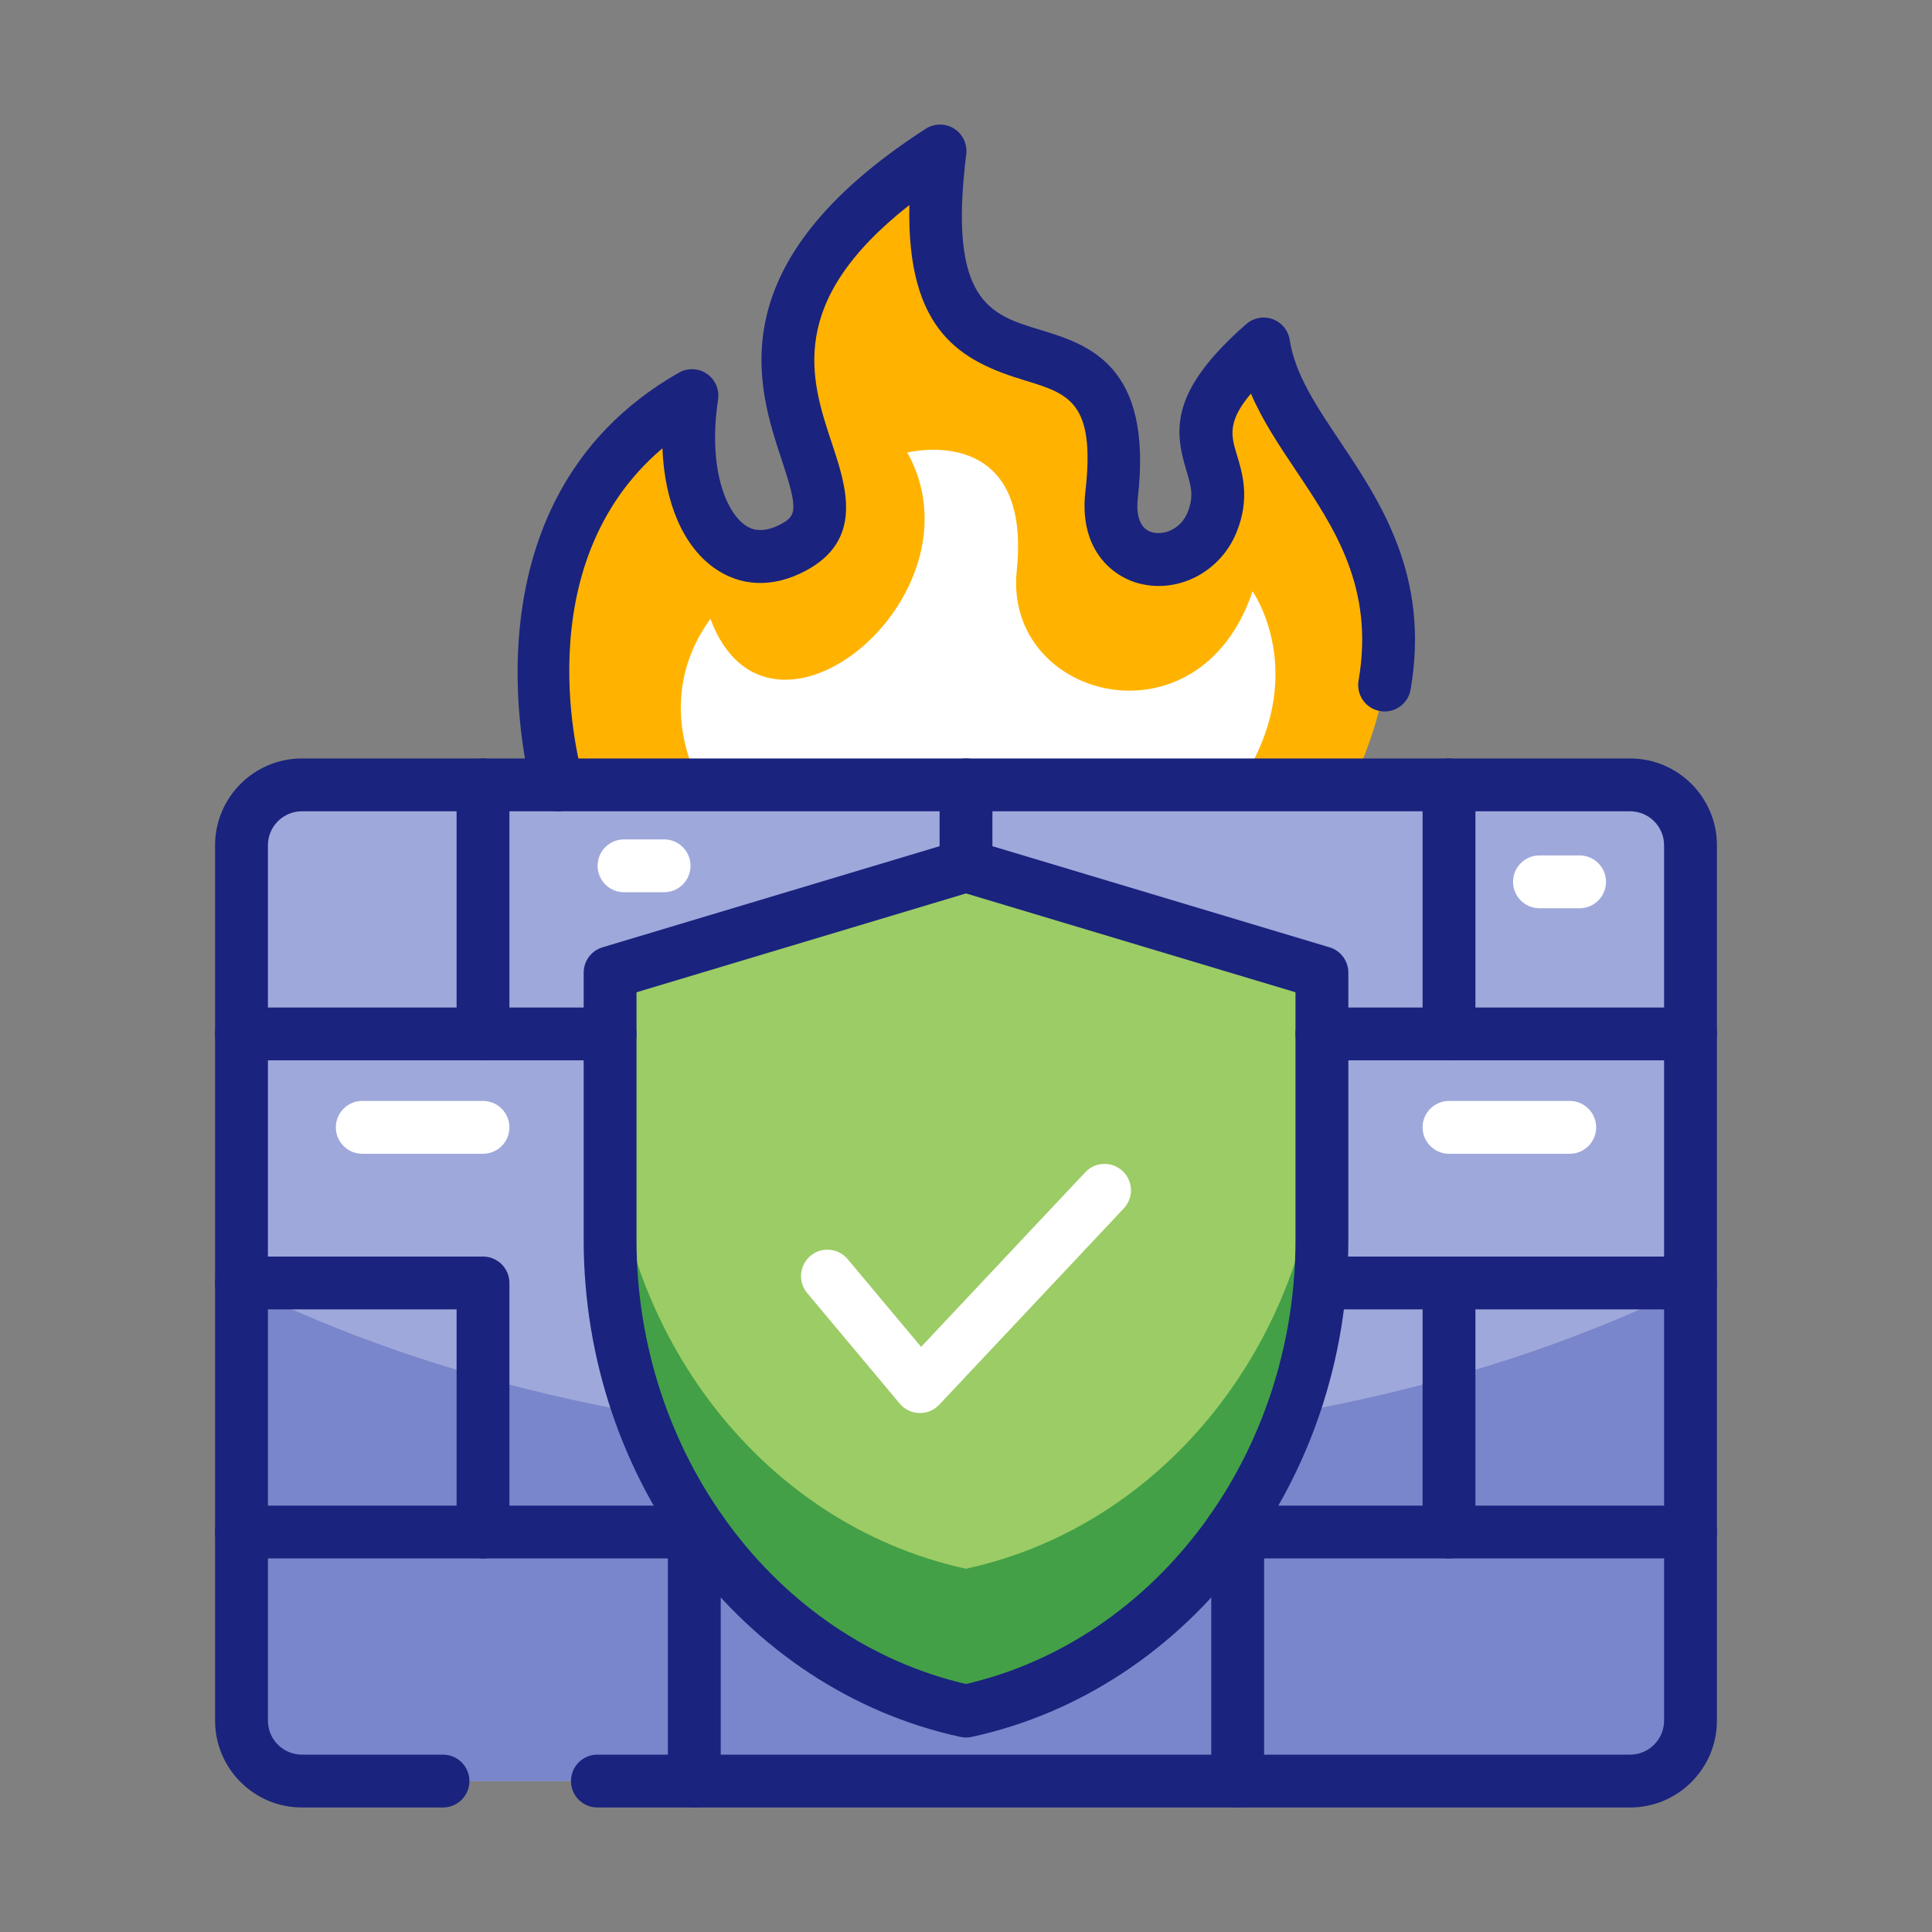 <svg id="Klara" viewBox="0 0 64 64" xmlns="http://www.w3.org/2000/svg"><rect x="0" y="0" width="64" height="64" fill="#808080" stroke="none"/><rect fill="#9fa8da" height="33" rx="2" width="48" x="8" y="26"/><path d="m32 47.75c-9.16 0-17.536-1.945-24-5.161v14.411c0 1.105.895 2 2 2h44c1.105 0 2-.895 2-2v-14.411c-6.464 3.215-14.84 5.161-24 5.161z" fill="#7986cb"/><path d="m41.858 11.393c-3.652 3.201-.797 3.678-1.71 5.913-.744 1.822-3.626 1.694-3.326-.915.913-7.957-6.993-.891-5.683-11.391-10.061 6.494-1.35 11.293-4.881 13.145-2.254 1.182-3.888-1.416-3.335-5.04-7.063 4.027-4.451 12.895-4.451 12.895h26.309c3.746-8.05-2.279-10.5-2.923-14.607z" fill="#ffb300"/><path d="m23.212 26s-1.678-2.75.322-5.5c1.933 5.209 9.161-.771 6.523-5.509 0 0 4.139-1.045 3.624 3.913-.443 4.268 6.04 5.96 7.812.685 0 0 1.973 2.779-.443 6.412z" fill="#fff"/><path d="m32 56.682h-0s-0 0-0 0c-6.855-1.488-11.789-8.021-11.789-15.609v-8.854l11.789-3.537 11.789 3.537v8.854c0 7.588-4.934 14.121-11.789 15.609z" fill="#9ccc65"/><path d="m30.476 46.809c-.008 0-.017 0-.025-0-.25-.007-.485-.121-.646-.313l-3.066-3.662c-.31-.371-.261-.922.109-1.232.37-.311.922-.261 1.232.109l2.433 2.906 5.438-5.785c.331-.353.884-.37 1.237-.039s.37.885.039 1.237l-6.114 6.503c-.166.176-.396.276-.638.276z" fill="#fff"/><path d="m32 51.966c-6.855-1.488-11.789-8.021-11.789-15.609v4.716c0 7.588 4.934 14.121 11.789 15.609 6.855-1.488 11.789-8.021 11.789-15.609v-4.716c0 7.588-4.934 14.121-11.789 15.609z" fill="#43a047"/><g fill="#1a237e"><path d="m16 35.125c-.483 0-.875-.392-.875-.875v-8.25c0-.483.392-.875.875-.875s.875.392.875.875v8.25c0 .483-.392.875-.875.875z"/><path d="m48 35.125c-.483 0-.875-.392-.875-.875v-8.25c0-.483.392-.875.875-.875s.875.392.875.875v8.25c0 .483-.392.875-.875.875z"/><path d="m32 29.557c-.483 0-.875-.392-.875-.875v-2.682c0-.483.392-.875.875-.875s.875.392.875.875v2.682c0 .483-.392.875-.875.875z"/><path d="m16 51.625c-.483 0-.875-.392-.875-.875v-7.375h-7.125c-.483 0-.875-.392-.875-.875s.392-.875.875-.875h8c.483 0 .875.392.875.875v8.25c0 .483-.392.875-.875.875z"/><path d="m48 51.625c-.483 0-.875-.392-.875-.875v-8.25c0-.483.392-.875.875-.875s.875.392.875.875v8.25c0 .483-.392.875-.875.875z"/><path d="m56 43.375h-12.27c-.483 0-.875-.392-.875-.875s.392-.875.875-.875h12.27c.483 0 .875.392.875.875s-.392.875-.875.875z"/><path d="m23 59.875c-.483 0-.875-.392-.875-.875v-8.59c0-.483.392-.875.875-.875s.875.392.875.875v8.59c0 .483-.392.875-.875.875z"/><path d="m41 59.875c-.483 0-.875-.392-.875-.875v-8.59c0-.483.392-.875.875-.875s.875.392.875.875v8.59c0 .483-.392.875-.875.875z"/><path d="m56 51.625h-15.24c-.483 0-.875-.392-.875-.875s.392-.875.875-.875h15.24c.483 0 .875.392.875.875s-.392.875-.875.875z"/><path d="m23.24 51.625h-15.24c-.483 0-.875-.392-.875-.875s.392-.875.875-.875h15.24c.483 0 .875.392.875.875s-.392.875-.875.875z"/><path d="m56 35.125h-12.21c-.483 0-.875-.392-.875-.875s.392-.875.875-.875h12.21c.483 0 .875.392.875.875s-.392.875-.875.875z"/><path d="m32 57.557c-.062 0-.125-.007-.186-.02-7.231-1.569-12.479-8.494-12.479-16.464v-8.854c0-.386.253-.727.624-.838l11.79-3.537c.164-.05.339-.05.503 0l11.79 3.537c.37.111.624.452.624.838v8.854c0 7.971-5.248 14.895-12.479 16.464-.061.013-.124.02-.186.02zm-10.915-24.687v8.203c0 7.084 4.579 13.239 10.915 14.712 6.336-1.474 10.915-7.628 10.915-14.712v-8.203l-10.915-3.274z"/><path d="m20.21 35.125h-12.21c-.483 0-.875-.392-.875-.875s.392-.875.875-.875h12.21c.483 0 .875.392.875.875s-.392.875-.875.875z"/><path d="m54 59.875h-34.211c-.483 0-.875-.392-.875-.875s.392-.875.875-.875h34.211c.62 0 1.125-.505 1.125-1.125v-29c0-.62-.505-1.125-1.125-1.125h-44c-.62 0-1.125.505-1.125 1.125v29c0 .62.505 1.125 1.125 1.125h4.675c.483 0 .875.392.875.875s-.392.875-.875.875h-4.675c-1.585 0-2.875-1.29-2.875-2.875v-29c0-1.585 1.29-2.875 2.875-2.875h44c1.585 0 2.875 1.29 2.875 2.875v29c0 1.585-1.29 2.875-2.875 2.875z"/><path d="m18.471 26.875c-.378 0-.726-.247-.838-.627-.028-.095-2.72-9.583 4.856-13.903.291-.166.652-.151.929.039.276.19.42.521.369.853-.333 2.181.225 3.68.884 4.15.12.086.488.348 1.181-.016.537-.281.594-.48.046-2.13-.808-2.433-2.159-6.504 4.767-10.975.287-.183.653-.187.94-.005.288.181.445.512.403.849-.61 4.886.801 5.316 2.436 5.813 1.585.483 3.756 1.144 3.248 5.569-.042.37-.036 1.01.487 1.144.396.1.939-.117 1.16-.659.22-.539.116-.881-.041-1.4-.406-1.34-.537-2.63 1.984-4.84.24-.21.575-.273.875-.165.3.109.517.372.566.687.179 1.141.871 2.173 1.671 3.369 1.329 1.986 2.984 4.458 2.334 8.215-.083.476-.535.796-1.011.713-.476-.083-.795-.535-.713-1.011.53-3.068-.789-5.038-2.064-6.943-.57-.853-1.121-1.674-1.501-2.564-.796.938-.651 1.42-.465 2.032.186.614.441 1.455-.014 2.568-.53 1.3-1.914 2.026-3.215 1.693-.959-.246-2.003-1.189-1.791-3.039.341-2.976-.547-3.247-2.02-3.695-2.068-.63-3.902-1.58-3.81-5.805-4.115 3.232-3.263 5.796-2.565 7.897.474 1.428 1.064 3.205-.895 4.232-1.062.557-2.131.518-3.009-.109-1.038-.741-1.642-2.184-1.711-3.962-4.599 3.907-2.722 10.598-2.632 10.905.135.463-.131.95-.594 1.085-.082.024-.165.036-.247.036z"/></g><path d="m16 38.22h-4c-.483 0-.875-.392-.875-.875s.392-.875.875-.875h4c.483 0 .875.392.875.875s-.392.875-.875.875z" fill="#fff"/><path d="m52 38.22h-4c-.483 0-.875-.392-.875-.875s.392-.875.875-.875h4c.483 0 .875.392.875.875s-.392.875-.875.875z" fill="#fff"/><path d="m52.326 30.087h-1.329c-.483 0-.875-.392-.875-.875s.392-.875.875-.875h1.329c.483 0 .875.392.875.875s-.392.875-.875.875z" fill="#fff"/><path d="m22 29.556h-1.329c-.483 0-.875-.392-.875-.875s.392-.875.875-.875h1.329c.483 0 .875.392.875.875s-.392.875-.875.875z" fill="#fff"/></svg>